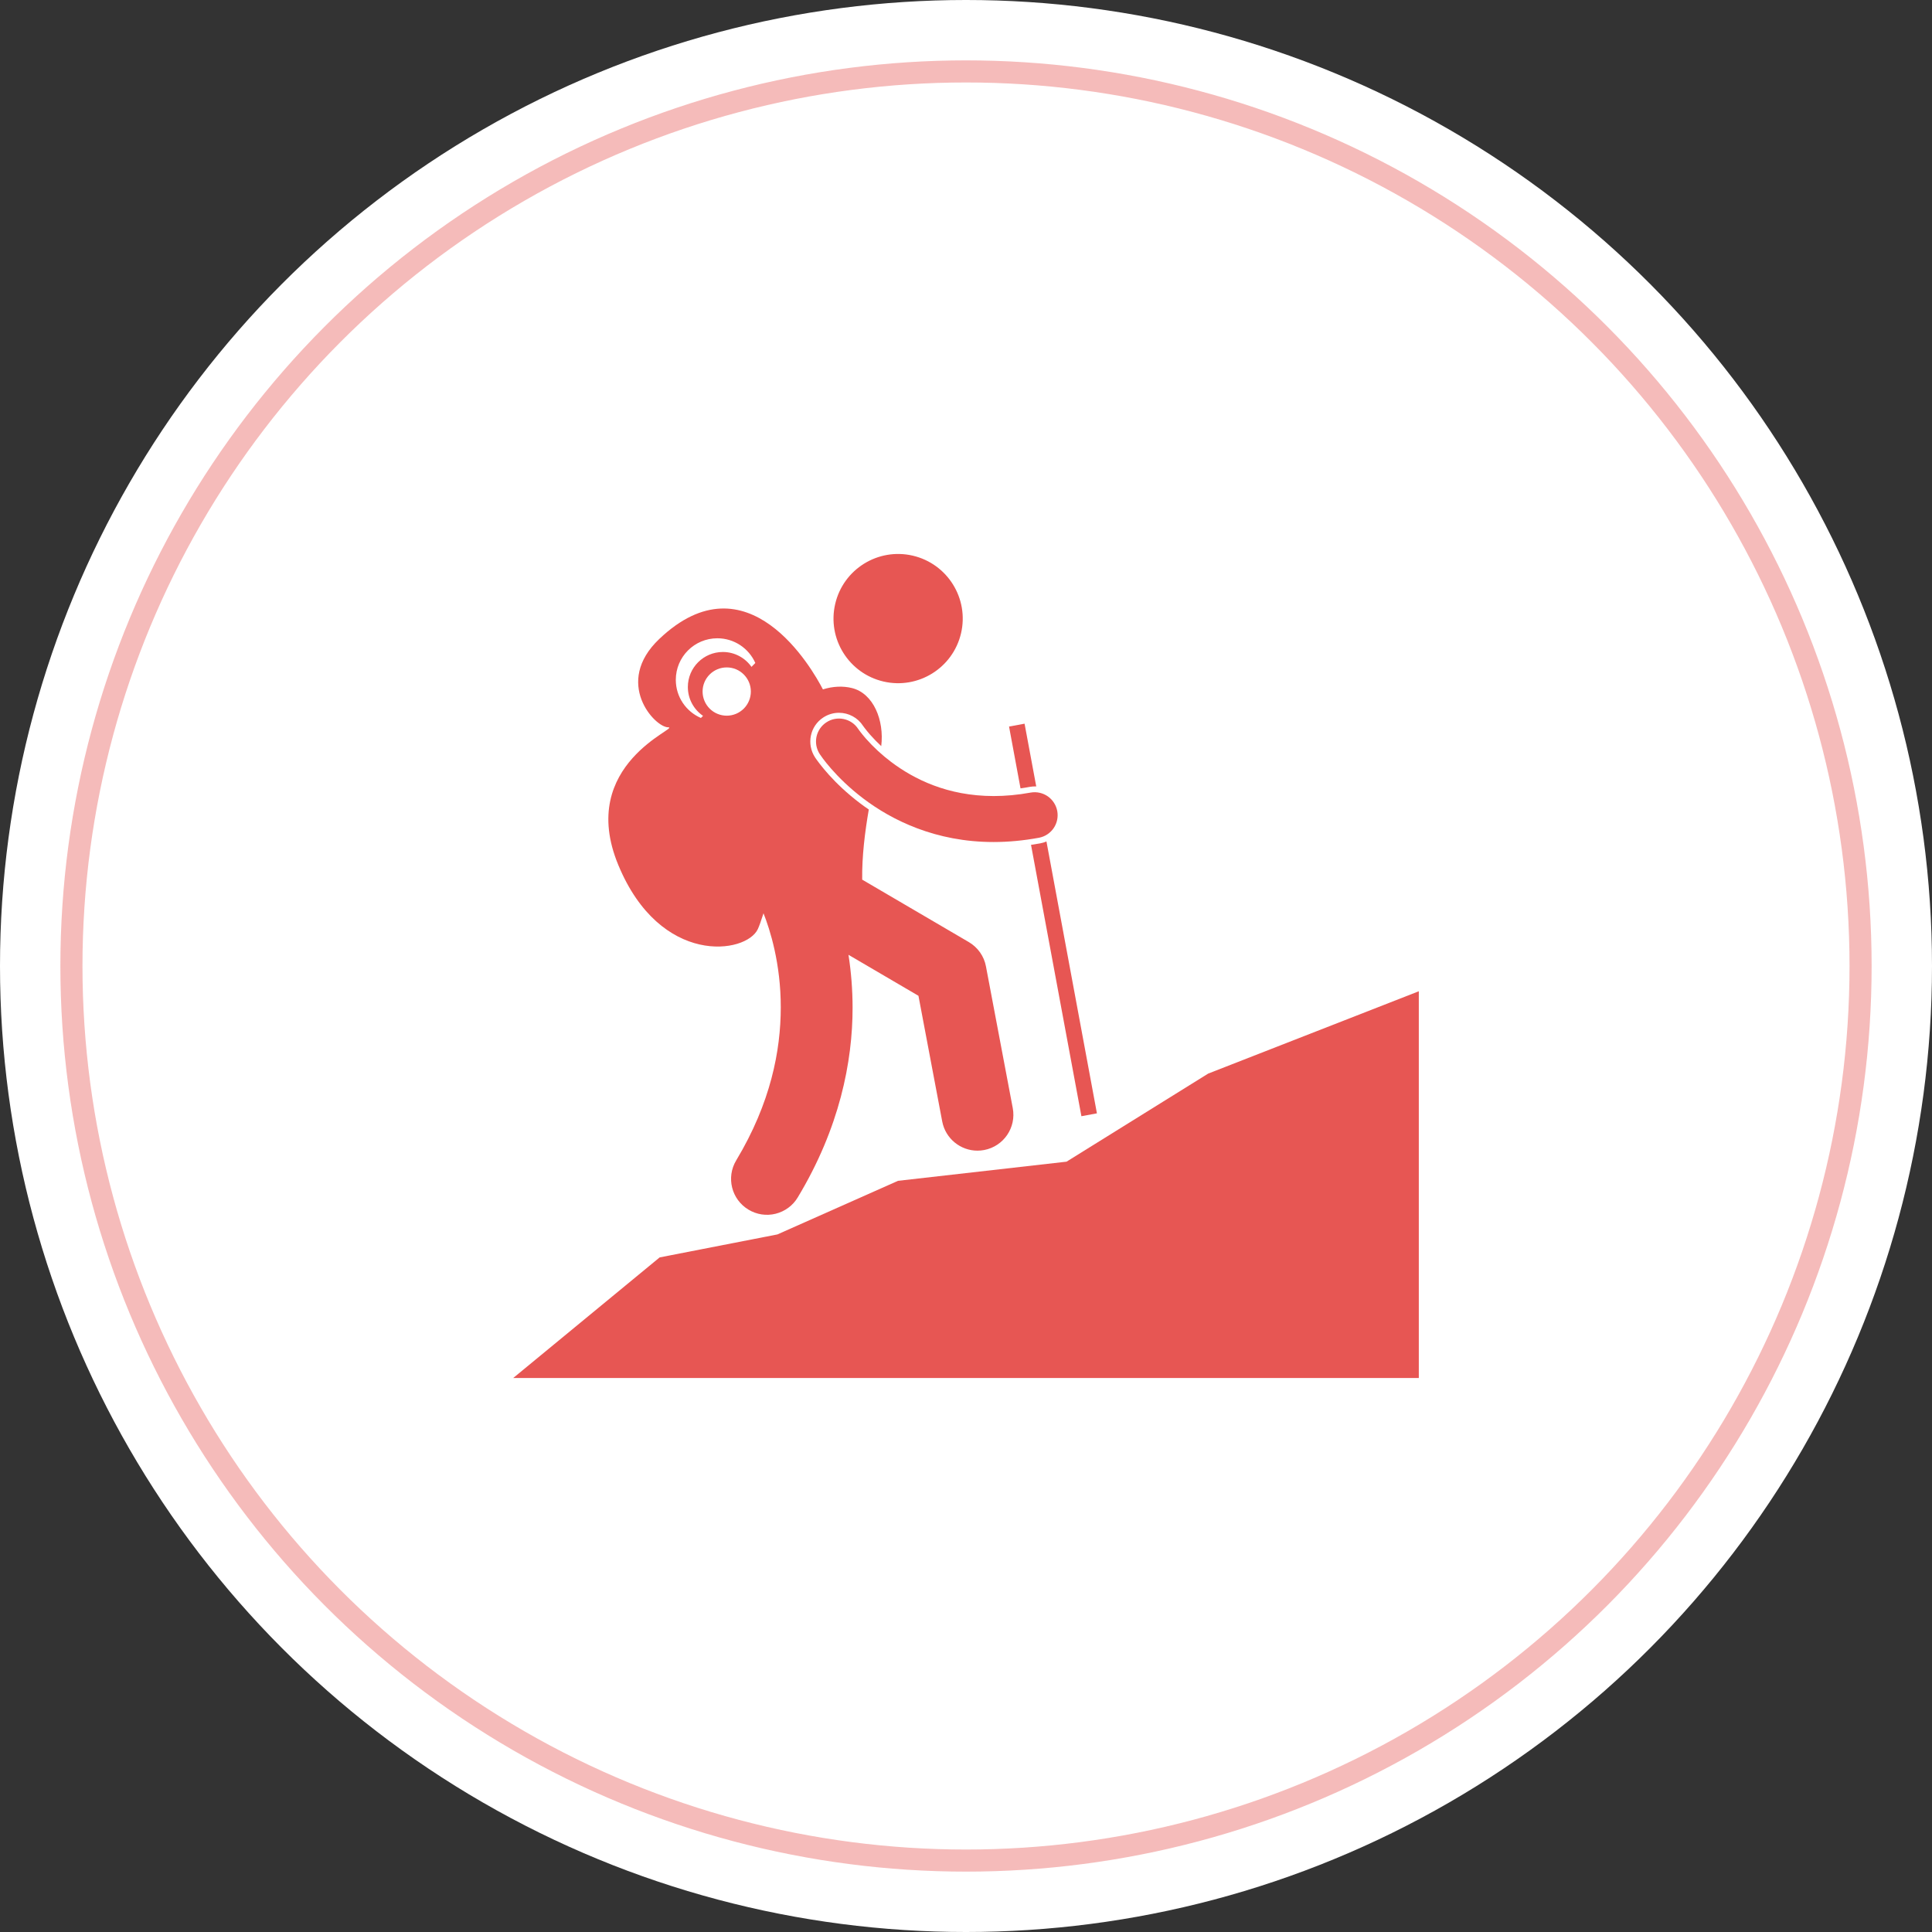 <svg width="64" height="64" viewBox="0 0 64 64" fill="none" xmlns="http://www.w3.org/2000/svg">
<rect x="0" y="0" width="64" height="64" fill="#333333" stroke="none"/>
<circle cx="32" cy="32" r="32" fill="white"/>
<circle cx="32" cy="32" r="30" fill="white"/>
<circle cx="32" cy="32" r="29.634" stroke="#E75653" stroke-opacity="0.4" stroke-width="0.732"/>
<path d="M31.836 20.977C32.104 19.826 31.388 18.676 30.237 18.407C29.086 18.139 27.935 18.855 27.667 20.006C27.399 21.157 28.114 22.307 29.265 22.576C30.417 22.844 31.567 22.128 31.836 20.977Z" fill="#E75653"/>
<path d="M28.78 26.816C28.681 26.749 28.583 26.679 28.487 26.606C27.607 25.94 27.127 25.278 27 25.091C26.709 24.644 26.833 24.053 27.273 23.767C27.427 23.666 27.607 23.612 27.792 23.612C27.95 23.612 28.105 23.651 28.244 23.726C28.383 23.8 28.501 23.909 28.587 24.041C28.6 24.059 28.613 24.078 28.633 24.104C28.693 24.184 28.757 24.262 28.823 24.337C28.94 24.47 29.063 24.596 29.192 24.716C29.297 23.861 28.934 22.97 28.223 22.793C27.933 22.72 27.595 22.731 27.26 22.837C26.915 22.17 24.769 18.382 21.839 21.167C20.317 22.613 21.689 24.093 22.133 24.093C22.577 24.093 19.088 25.298 20.484 28.659C21.879 32.021 24.725 31.6 25.105 30.776C25.15 30.679 25.214 30.498 25.292 30.254C25.505 30.789 25.866 31.917 25.864 33.375C25.862 34.796 25.536 36.529 24.388 38.439C24.049 39.002 24.231 39.732 24.794 40.071C24.928 40.152 25.076 40.205 25.23 40.229C25.385 40.252 25.542 40.245 25.694 40.207C25.846 40.169 25.988 40.102 26.114 40.009C26.24 39.917 26.346 39.8 26.426 39.666C27.81 37.373 28.245 35.168 28.243 33.375C28.242 32.79 28.197 32.207 28.107 31.629L30.425 32.987L31.212 37.149C31.32 37.719 31.819 38.117 32.379 38.117C32.454 38.117 32.528 38.11 32.602 38.096C33.247 37.974 33.671 37.352 33.549 36.707L32.661 32.013C32.63 31.846 32.563 31.688 32.465 31.549C32.367 31.41 32.24 31.294 32.094 31.208L28.561 29.139C28.551 28.366 28.651 27.565 28.78 26.816ZM23.274 22.909C23.274 22.467 23.632 22.109 24.074 22.109C24.515 22.109 24.873 22.467 24.873 22.909C24.873 23.013 24.852 23.117 24.812 23.214C24.772 23.311 24.713 23.399 24.639 23.474C24.564 23.548 24.476 23.607 24.38 23.647C24.282 23.687 24.179 23.708 24.074 23.708C23.969 23.708 23.865 23.687 23.768 23.647C23.671 23.607 23.583 23.548 23.509 23.474C23.434 23.399 23.375 23.311 23.335 23.214C23.295 23.117 23.274 23.013 23.274 22.909ZM22.387 22.52C22.387 21.759 23.003 21.144 23.763 21.144C24.324 21.144 24.807 21.48 25.021 21.962L24.894 22.091C24.684 21.793 24.338 21.598 23.946 21.598C23.305 21.598 22.786 22.118 22.786 22.758C22.786 23.155 22.985 23.505 23.289 23.714L23.219 23.784C22.729 23.573 22.387 23.087 22.387 22.52Z" fill="#E75653"/>
<path d="M40.023 35.564L35.33 38.482L29.748 39.116L25.753 40.892L21.852 41.653L17 45.649H47V32.837L40.023 35.564Z" fill="#E75653"/>
<path d="M34.154 27.987L35.823 36.976L36.337 36.881L34.665 27.874C34.599 27.903 34.53 27.924 34.459 27.937C34.358 27.956 34.256 27.972 34.154 27.987ZM34.288 26.051C34.301 26.051 34.314 26.052 34.327 26.052L33.94 23.973L33.426 24.068L33.806 26.116C33.909 26.102 34.012 26.085 34.114 26.066C34.171 26.056 34.23 26.051 34.288 26.051Z" fill="#E75653"/>
<path d="M28.68 24.463C28.611 24.384 28.544 24.302 28.48 24.218C28.463 24.195 28.446 24.171 28.429 24.147L28.428 24.146C28.318 23.977 28.145 23.86 27.948 23.819C27.751 23.778 27.545 23.816 27.377 23.927C27.293 23.981 27.221 24.052 27.164 24.134C27.108 24.217 27.068 24.309 27.047 24.407C27.027 24.505 27.026 24.606 27.044 24.704C27.063 24.802 27.1 24.896 27.155 24.98L27.155 24.98C27.188 25.029 27.654 25.737 28.602 26.455C29.545 27.17 30.995 27.893 32.91 27.893H32.916C33.392 27.893 33.896 27.848 34.425 27.75C34.621 27.711 34.793 27.596 34.905 27.431C35.017 27.265 35.059 27.063 35.023 26.866C34.986 26.67 34.874 26.496 34.711 26.381C34.547 26.267 34.346 26.221 34.149 26.254C33.708 26.335 33.298 26.37 32.916 26.37C31.385 26.369 30.275 25.808 29.52 25.24C29.215 25.01 28.933 24.75 28.68 24.463Z" fill="#E75653"/>
</svg>
